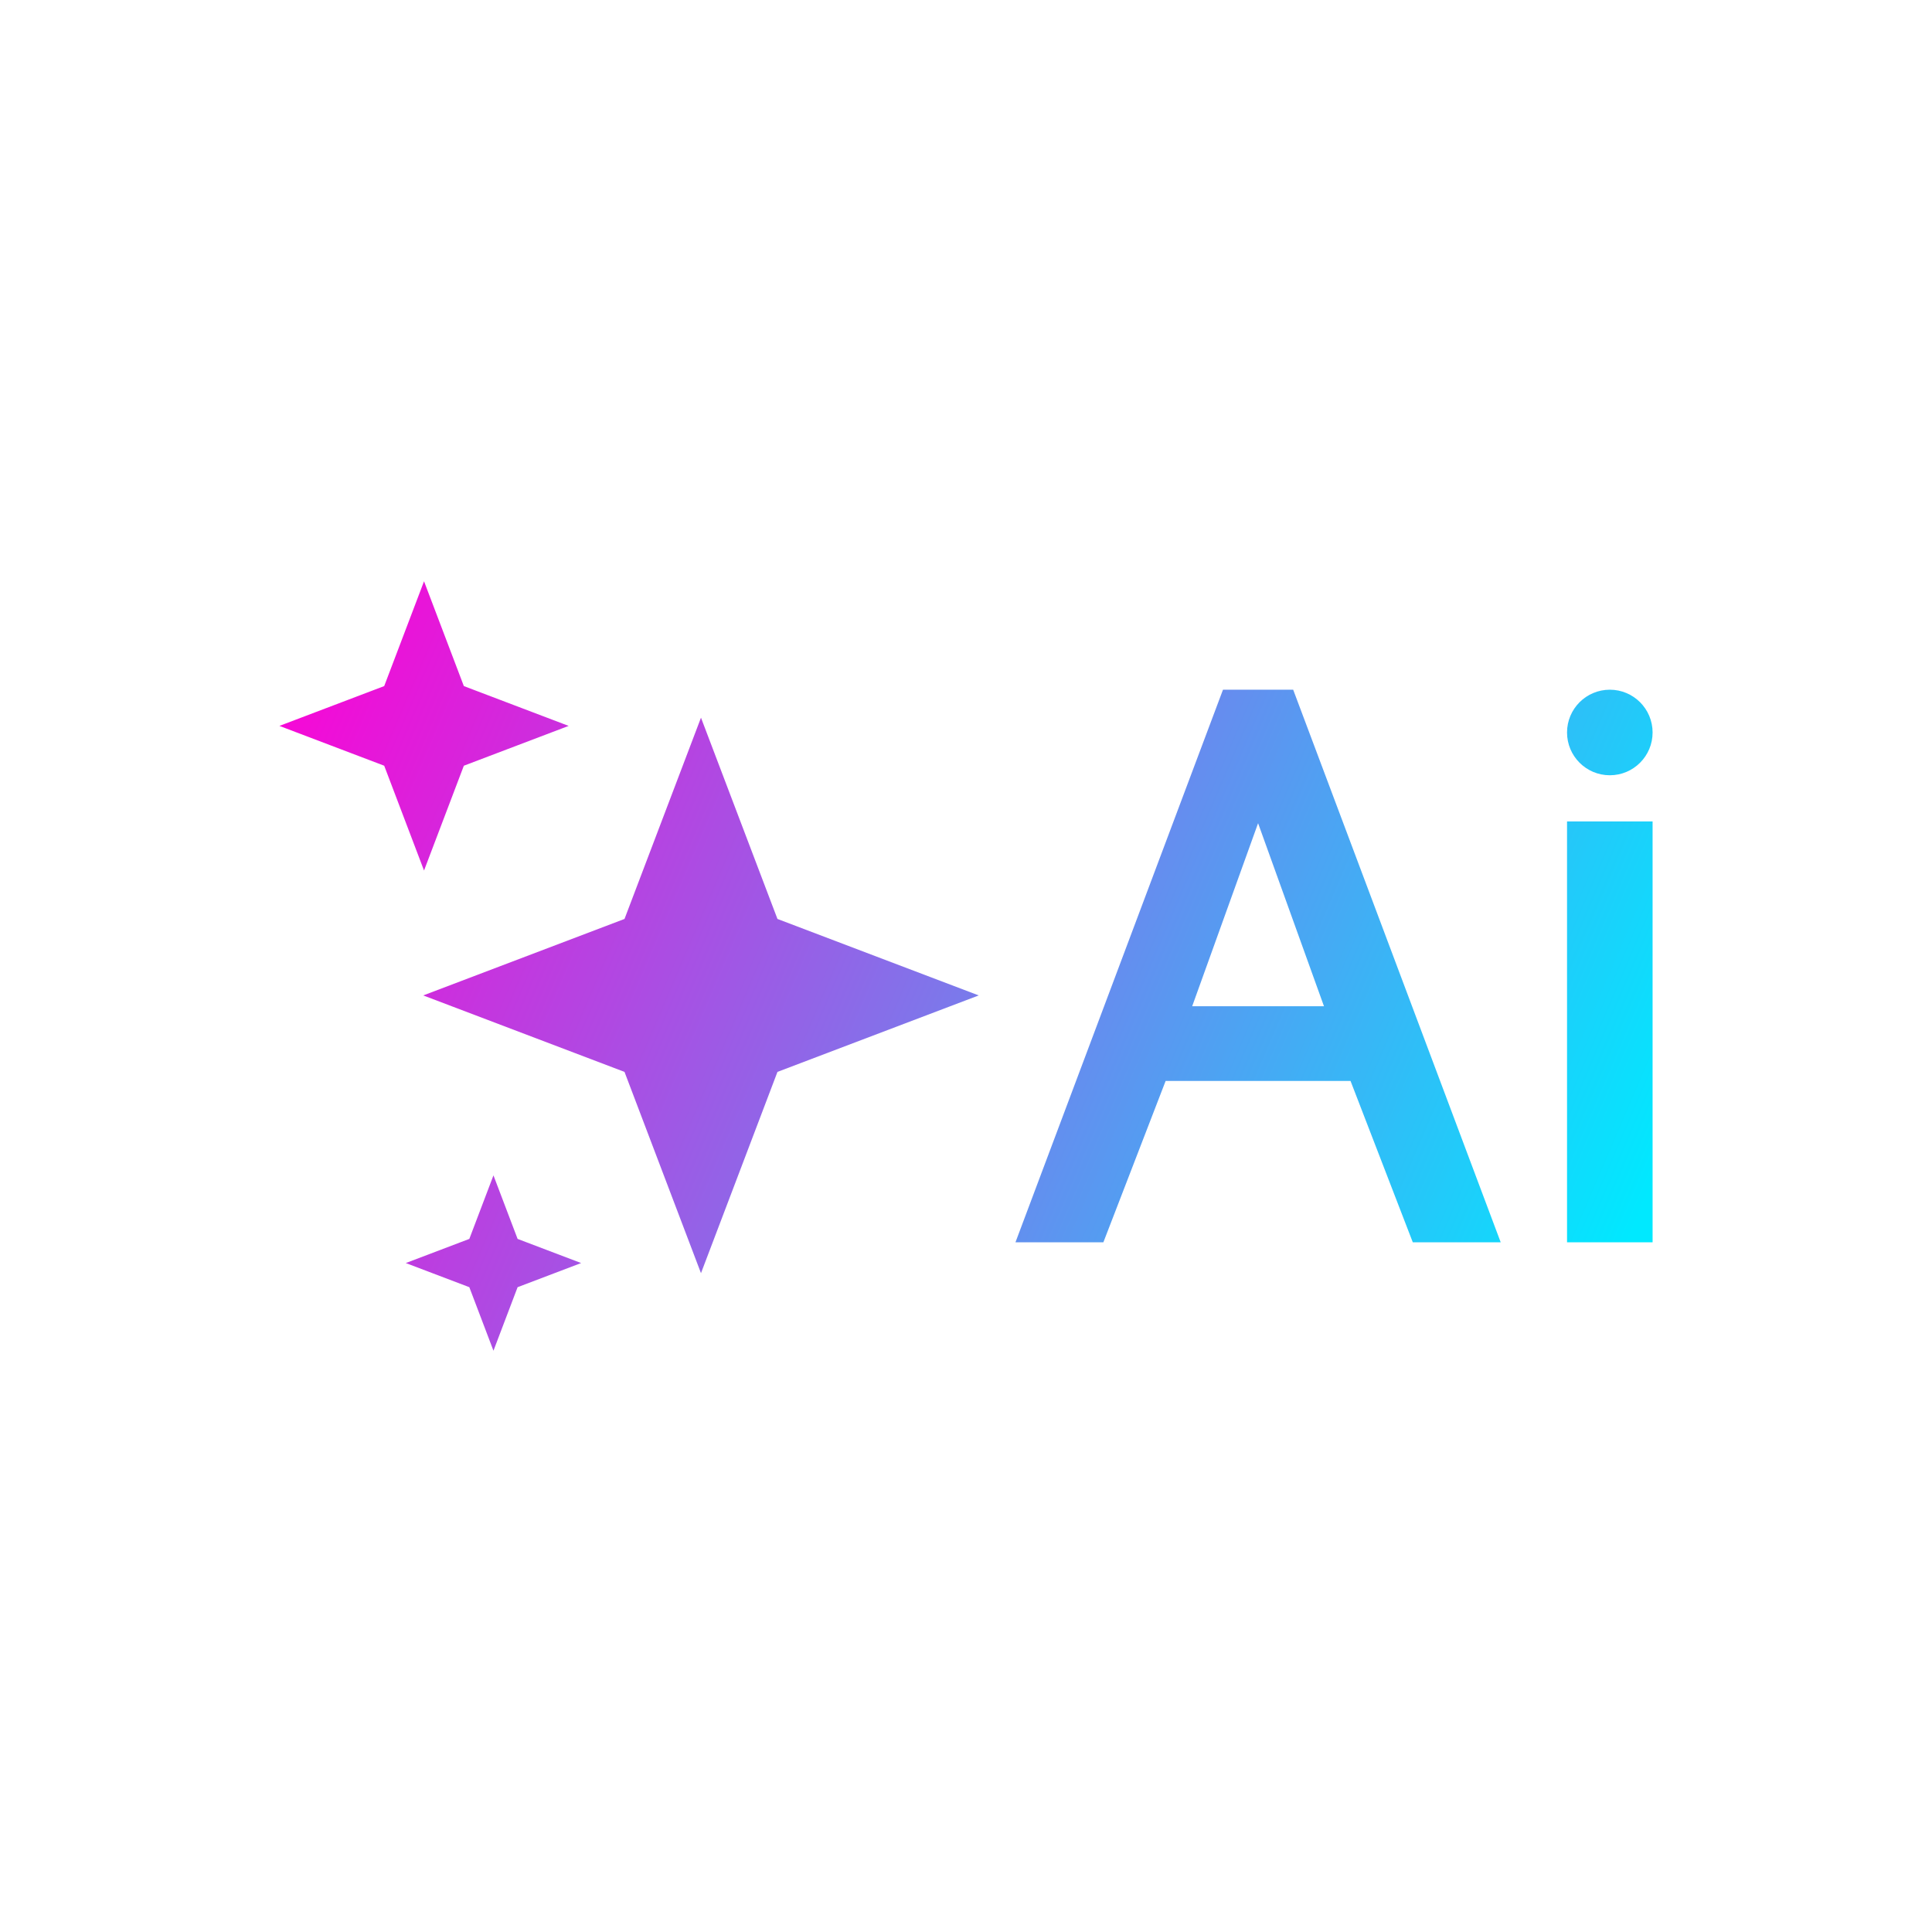 <svg xmlns="http://www.w3.org/2000/svg" xmlns:xlink="http://www.w3.org/1999/xlink" id="Ai" x="0px" y="0px" viewBox="0 0 4200 4200" style="enable-background:new 0 0 4200 4200;" xml:space="preserve"> <g> <g> <rect y="0" style="fill:none;" width="4200" height="4200"></rect> </g> </g> <linearGradient id="Ai_00000045617714314158223100000001181782814911460280_" gradientUnits="userSpaceOnUse" x1="533.775" y1="1463.367" x2="3523.163" y2="2743.44"> <stop offset="1.000000e-08" style="stop-color:#FF00D5"></stop> <stop offset="0.572" style="stop-color:#6F84ED"></stop> <stop offset="1" style="stop-color:#00E9FF"></stop> </linearGradient> <path id="Ai_00000031926665408302066000000012145189449960272308_" style="fill:url(#Ai_00000045617714314158223100000001181782814911460280_);" d=" M2127.671,2163.965l-437.548,166.249l-166.248,437.548l-166.249-437.548l-437.548-166.249l437.548-166.248l166.249-437.549 l166.248,437.549L2127.671,2163.965z M1008.359,1664.612l227.825-86.563l-227.825-86.563l-86.563-227.825l-86.563,227.825 l-227.825,86.563l227.825,86.563l86.563,227.825L1008.359,1664.612z M1072.745,2555.173l-52.475,138.108l-138.108,52.475 l138.108,52.475l52.475,138.108l52.475-138.108l138.108-52.475l-138.108-52.475L1072.745,2555.173z M2811.256,1499.36 l451.137,1201.28h-191.113l-135.354-350.799h-401.938l-135.354,350.799h-191.113l451.136-1201.28H2811.256z M2878.205,2187.463 l-143.249-397.896l-143.25,397.896H2878.205z M3406.603,2700.64h185.988v-914.902h-185.988V2700.64z M3499.597,1685.348 c51.359,0,92.994-41.635,92.994-92.994c0-51.359-41.635-92.994-92.994-92.994s-92.994,41.635-92.994,92.994 C3406.603,1643.714,3448.238,1685.348,3499.597,1685.348z"></path> </svg>
